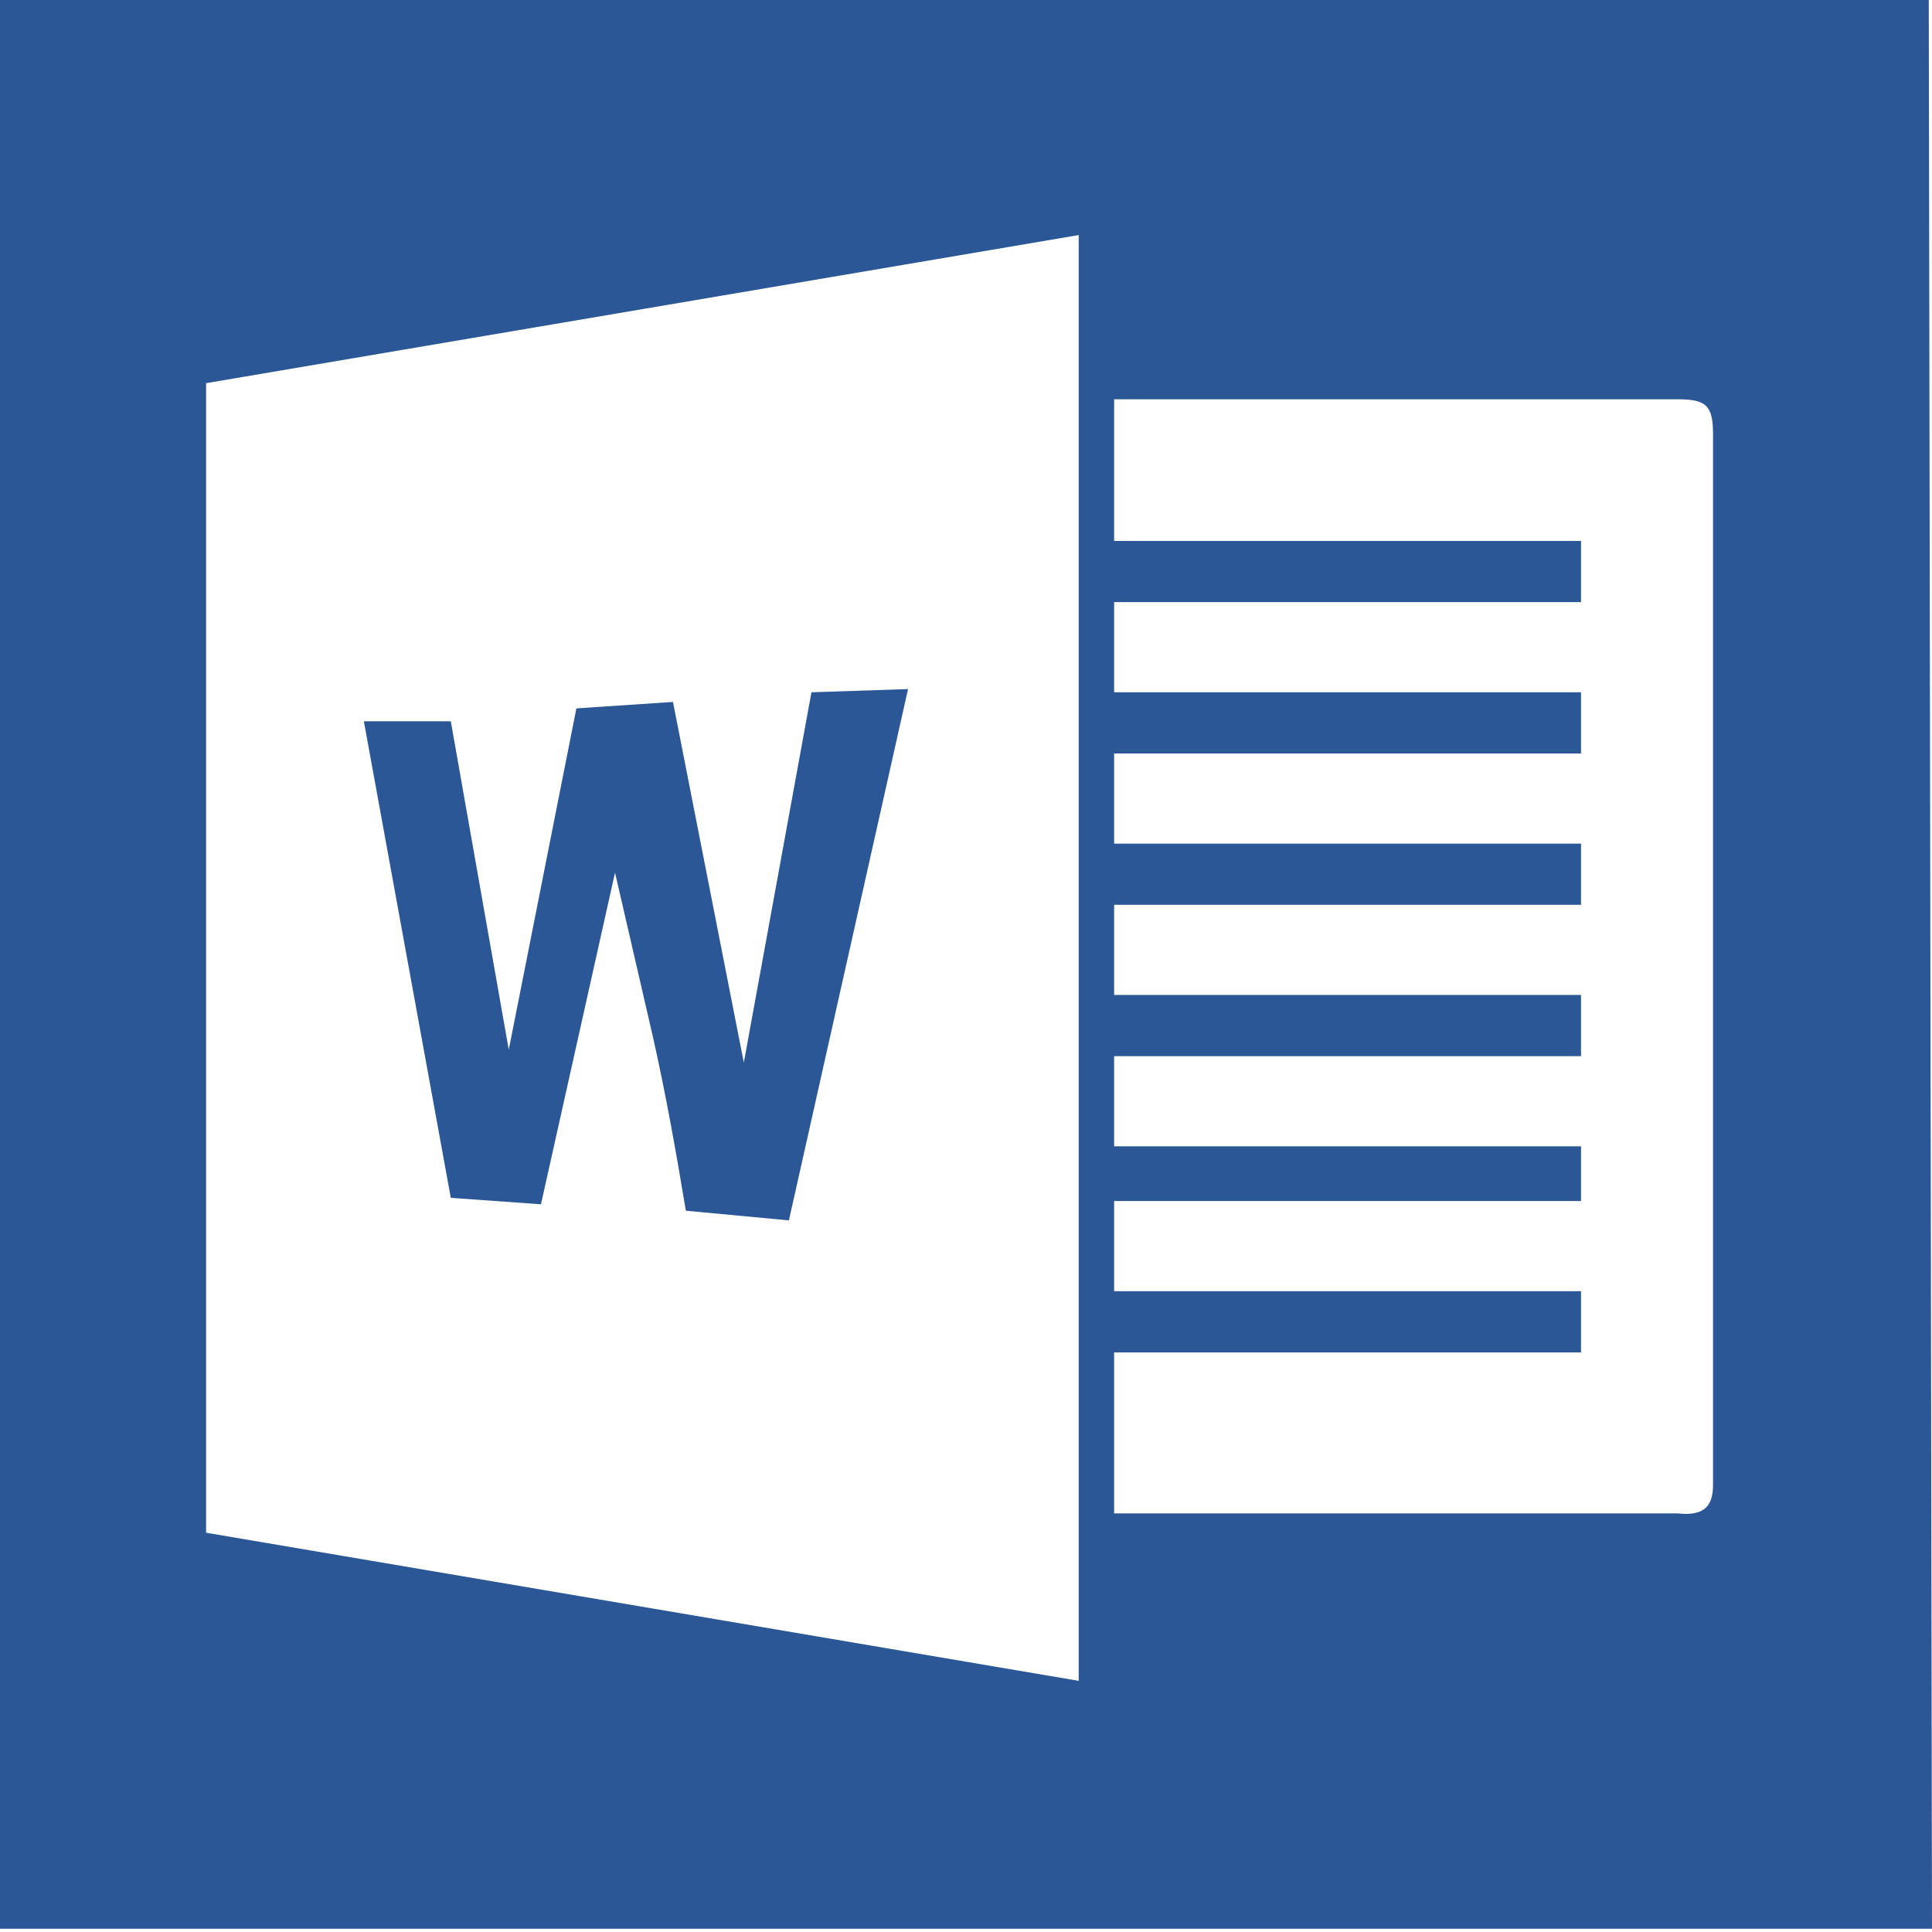 <?xml version="1.0" encoding="utf-8"?>
<!-- Generator: Adobe Illustrator 25.0.0, SVG Export Plug-In . SVG Version: 6.00 Build 0)  -->
<svg version="1.1" id="Word" xmlns="http://www.w3.org/2000/svg" xmlns:xlink="http://www.w3.org/1999/xlink" x="0px" y="0px"
	 viewBox="0 0 60 60" style="enable-background:new 0 0 60 60;" xml:space="preserve">
<style type="text/css">
	.st0{fill-rule:evenodd;clip-rule:evenodd;fill:#2B5797;}
</style>
<path class="st0" d="M6.4,47.6l0-35.7l27.1-4.6v44.9L6.4,47.6z M49.1,35.6H34.6v-2.8h14.5v-1.9H34.6v-2.8h14.5v-1.9H34.6v-2.8h14.5
	v-1.9H34.6v-2.8h14.5v-1.9H34.6l0-4.4h17.5c0.9,0,1.1,0.2,1.1,1.1v32.3v0.3c0,0.6-0.2,1-1.1,0.9H34.6l0-5h14.5v-1.9H34.6v-2.8h14.5
	V35.6z M0,59.9h60L59.9,0H0V59.9z"/>
<path class="st0" d="M25.2,21.5L23.1,33l-2.2-11.2l-3,0.2l-2.1,10.6l-1.8-10.2l-2.7,0L14,37.2l2.8,0.2l2.3-10.3l1.2,5.2
	c0.4,1.8,0.7,3.5,1,5.3l3.2,0.3l3.7-16.5L25.2,21.5z"/>
</svg>
